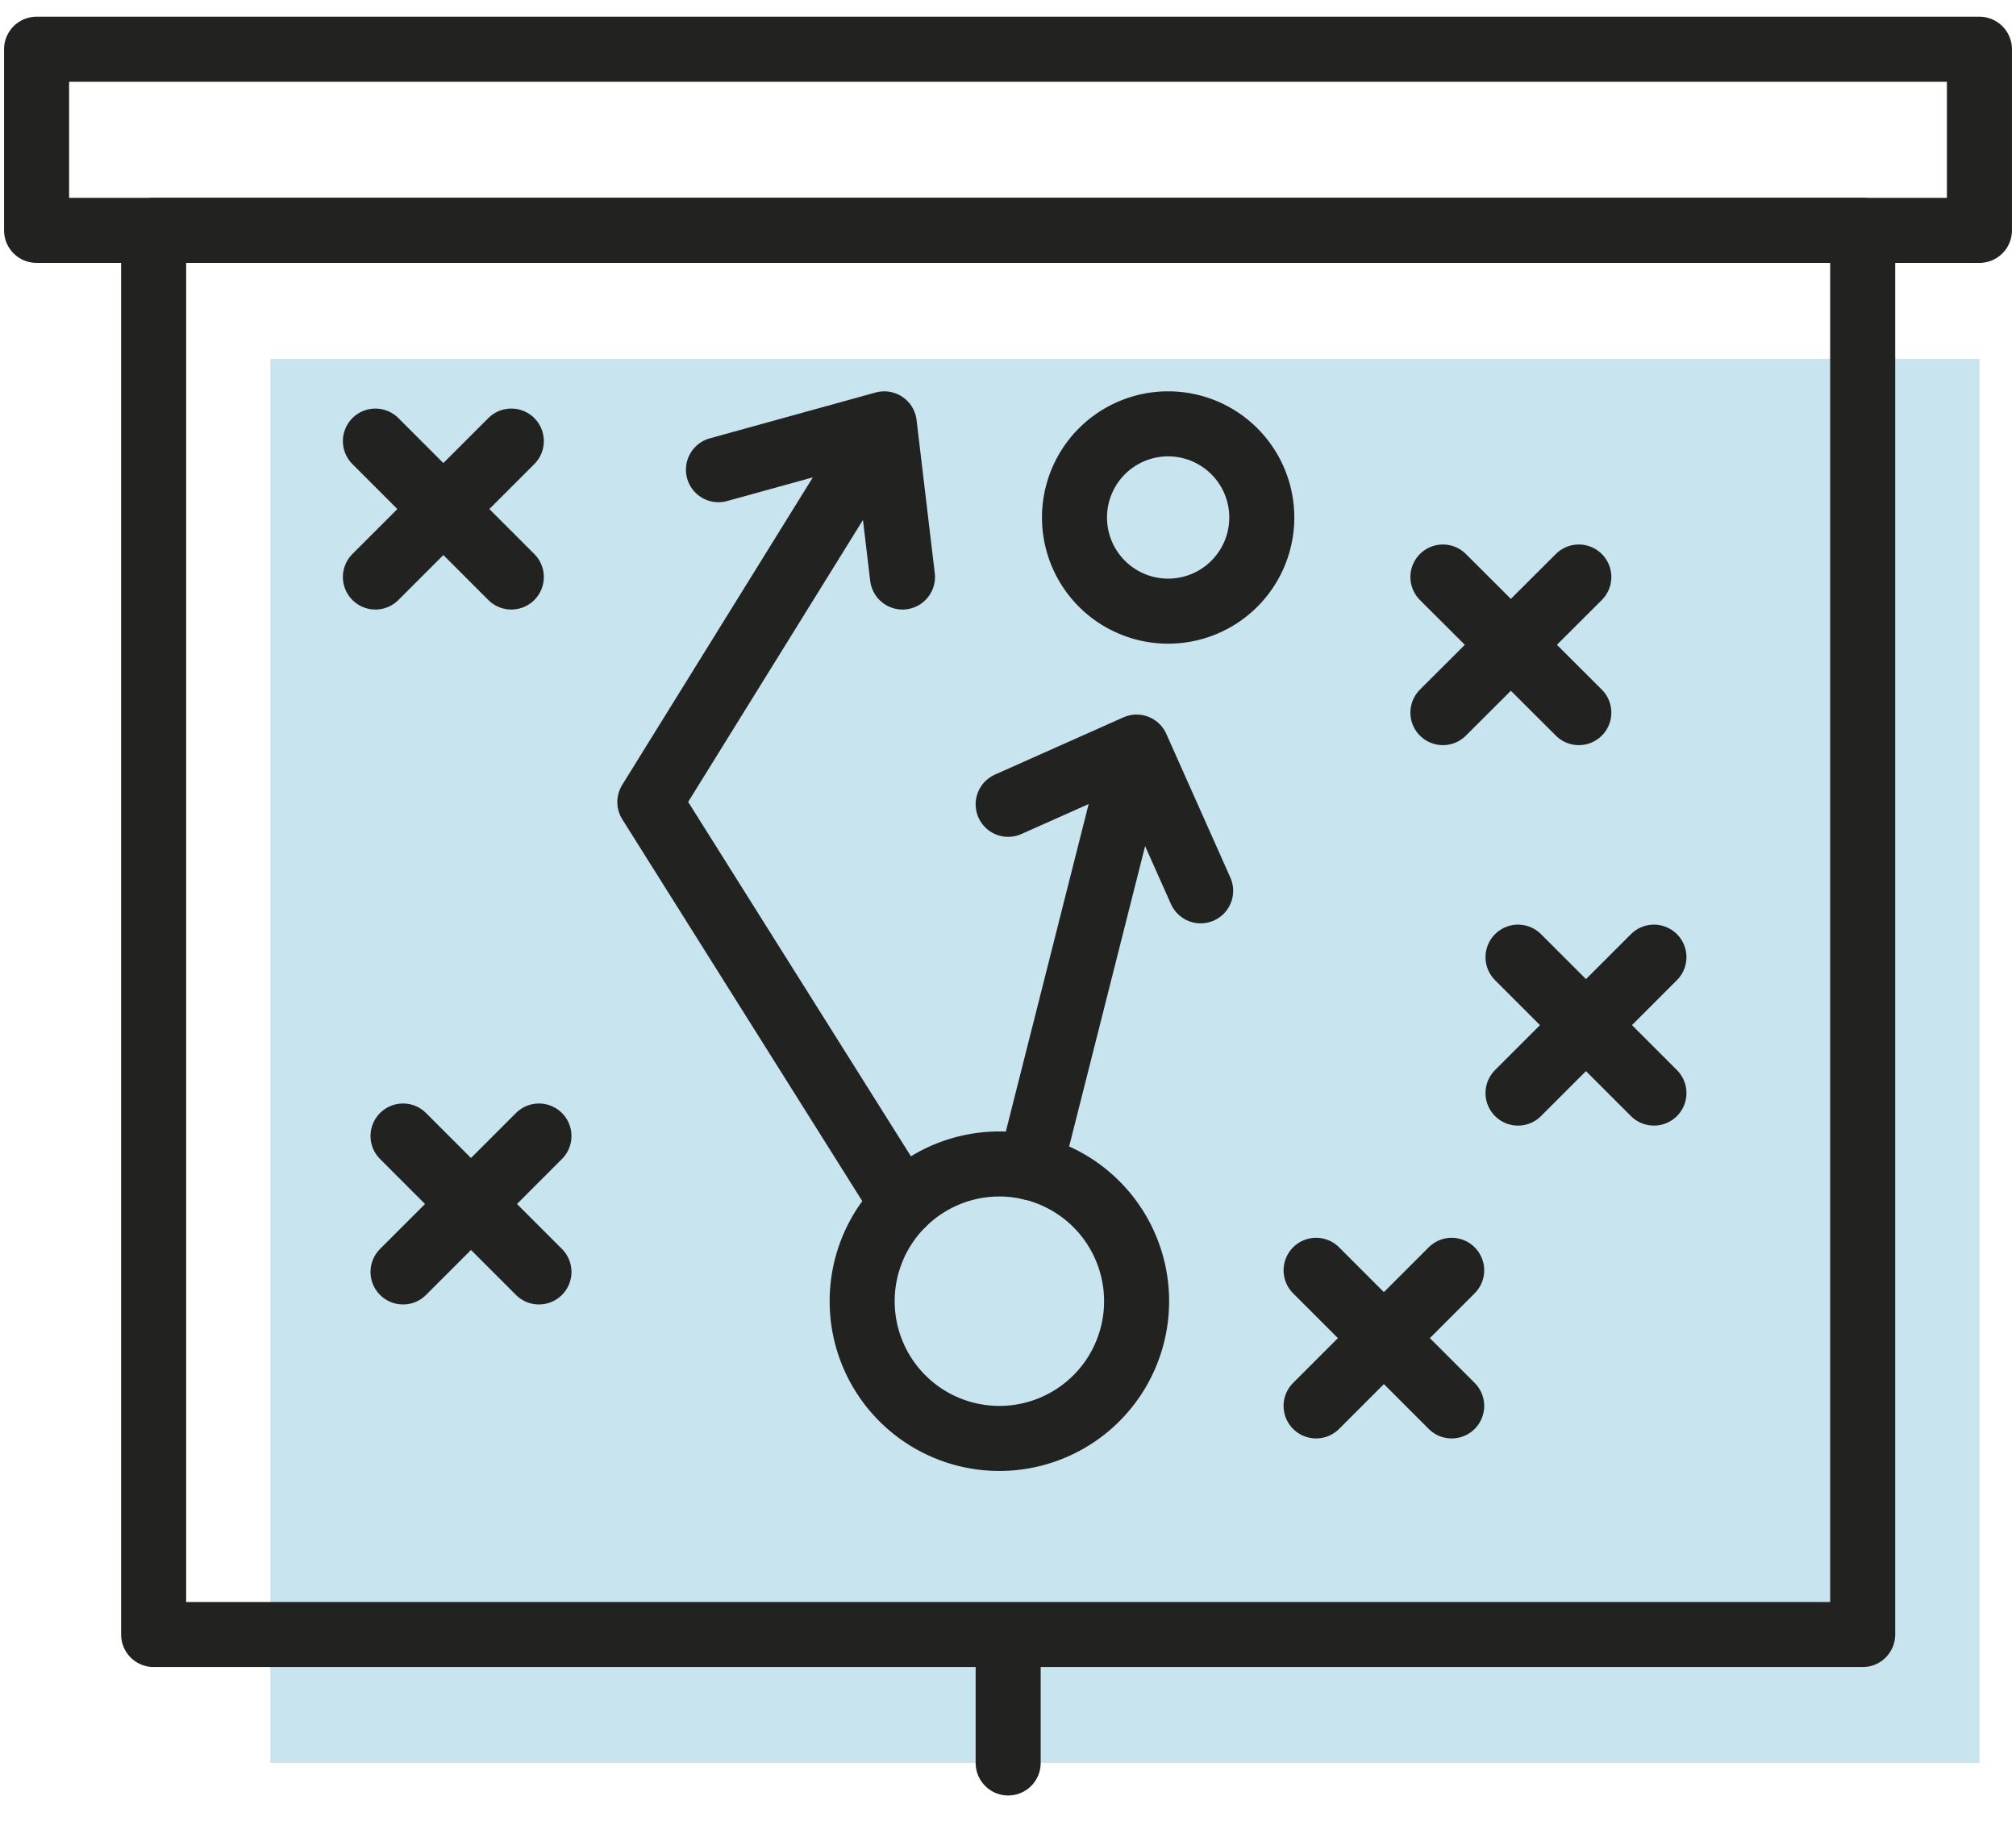 <svg width="62" height="56" fill="none" xmlns="http://www.w3.org/2000/svg"><path d="M60.875 11.034H8.315v43.18h52.56v-43.18Z" fill="#C7E4EF"/><path d="M57.285 7.084H4.725v43.18h52.56V7.084ZM31.005 50.264v3.95" stroke="#222221" stroke-width="2" stroke-linecap="round" stroke-linejoin="round"/><path d="M60.875 1.514H1.125v5.57h59.75v-5.57ZM30.735 44.234a4.22 4.22 0 1 0 0-8.44 4.22 4.22 0 0 0 0 8.44ZM35.925 18.794a2.88 2.88 0 1 0 0-5.76 2.88 2.88 0 0 0 0 5.76Z" stroke="#222221" stroke-width="2" stroke-linecap="round" stroke-linejoin="round"/><path d="m31.685 35.904 3.27-12.93-3.95 1.76M34.955 22.974l1.97 4.42M11.545 13.564l4.18 4.18M15.725 13.564l-4.18 4.18M12.395 34.934l4.18 4.18M16.575 34.934l-4.18 4.18M44.375 17.744l4.18 4.17M48.555 17.744l-4.18 4.17M46.685 29.434l4.18 4.18M50.865 29.434l-4.18 4.18M40.475 39.064l4.17 4.17M44.645 39.064l-4.17 4.17M27.755 37.024l-7.77-12.36 7.21-11.63-5.1 1.41M27.195 13.034l.56 4.71" stroke="#222221" stroke-width="2" stroke-linecap="round" stroke-linejoin="round"/></svg>